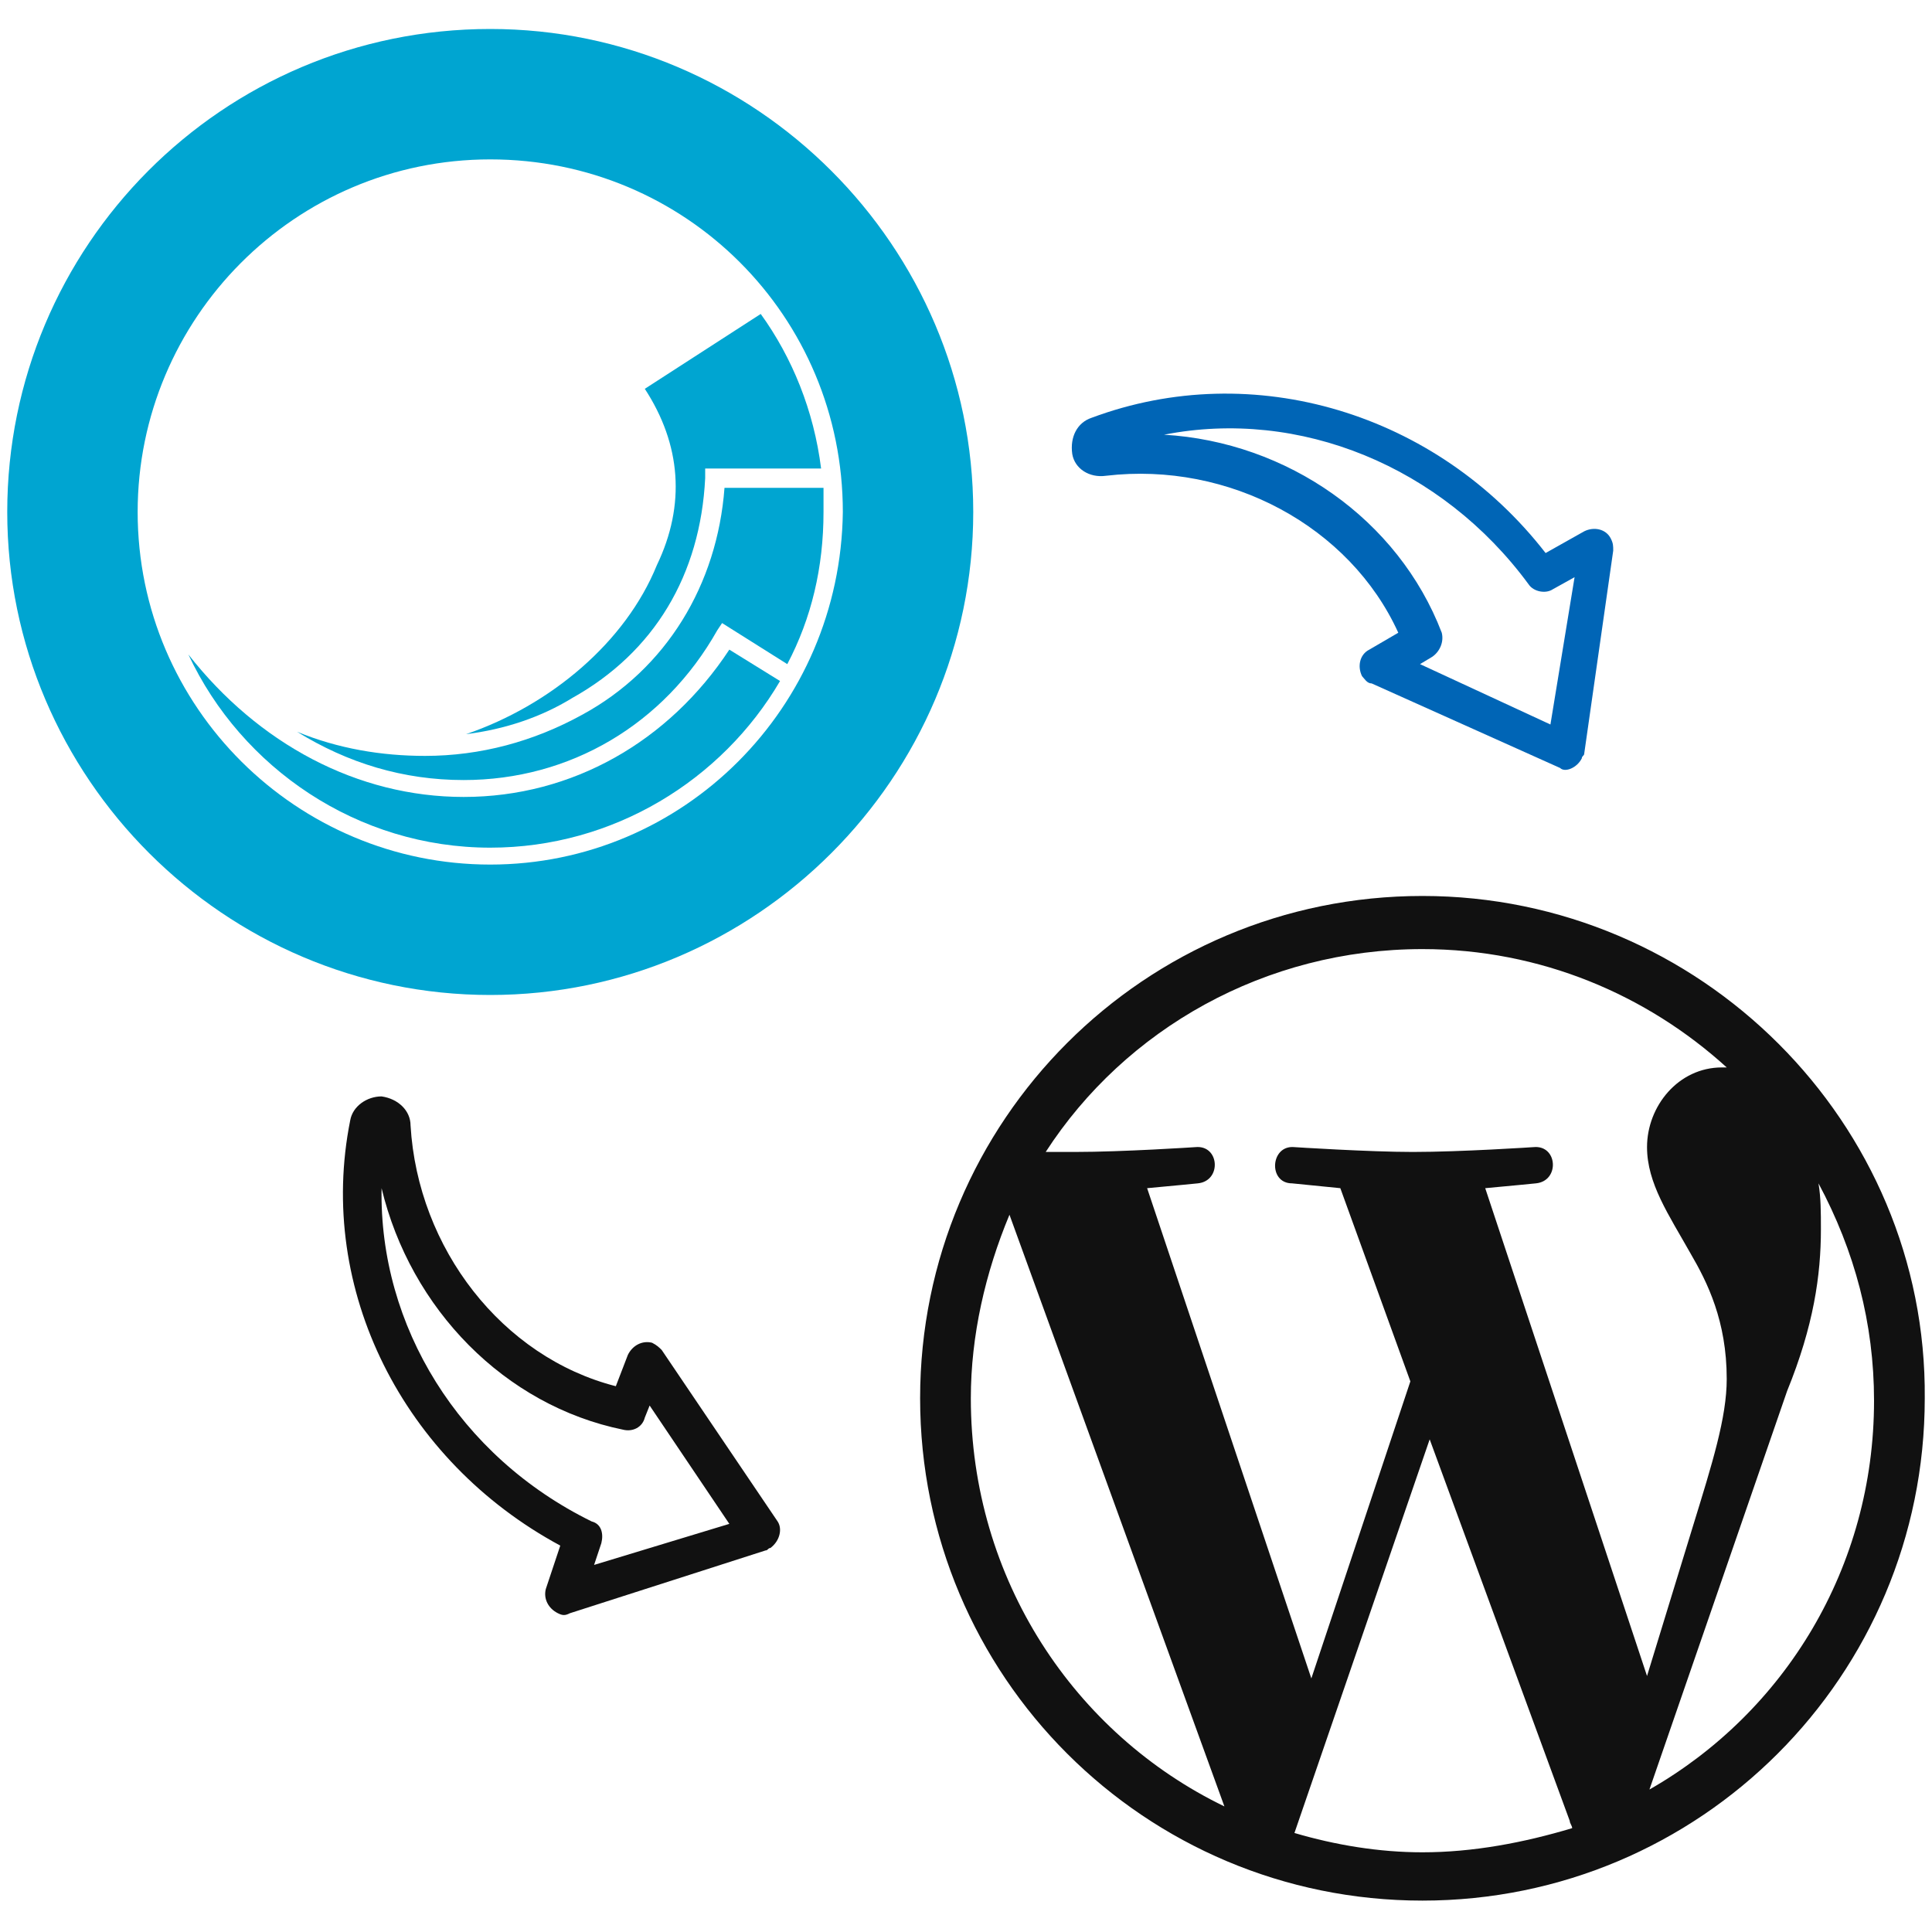 <?xml version="1.0" encoding="UTF-8"?>
<!-- Generator: Adobe Illustrator 28.0.0, SVG Export Plug-In . SVG Version: 6.00 Build 0)  -->
<svg xmlns="http://www.w3.org/2000/svg" xmlns:xlink="http://www.w3.org/1999/xlink" version="1.1" id="Layer_1" x="0px" y="0px" viewBox="0 0 80 80" style="enable-background:new 0 0 80 80;" xml:space="preserve">
<style type="text/css">
	.st0{fill:#111111;}
	.st1{fill:#0065B6;}
	.st2{fill:#00A5D1;}
</style>
<path class="st0" d="M32.2,63l-4.8-7.1c-0.1-0.1-0.2-0.2-0.4-0.3c-0.4-0.1-0.8,0.1-1,0.5l-0.5,1.3c-4.7-1.2-8.2-5.7-8.5-10.8  c0-0.6-0.5-1.1-1.2-1.2c-0.6,0-1.2,0.4-1.3,1c-1.4,7,2.2,14.1,8.7,17.6l-0.6,1.8c-0.1,0.4,0.1,0.8,0.5,1l0,0c0.2,0.1,0.3,0.1,0.5,0  l8.1-2.6c0.1,0,0.1-0.1,0.2-0.1C32.3,63.8,32.4,63.3,32.2,63z M24.6,64.8l0.3-0.9c0.1-0.4,0-0.8-0.4-0.9c-5.5-2.7-8.8-8.1-8.7-13.8  c1.2,5,5.1,9,10,10c0.4,0.1,0.8-0.1,0.9-0.5l0.2-0.5l3.3,4.9L24.6,64.8z"></path>
<path class="st1" d="M65.5,31.4c0-0.1,0.1-0.1,0.1-0.2l1.2-8.4c0-0.2,0-0.3-0.1-0.5l0,0c-0.2-0.4-0.7-0.5-1.1-0.3L64,22.9  c-4.5-5.8-12.1-8.1-18.8-5.6c-0.6,0.2-0.9,0.8-0.8,1.5c0.1,0.6,0.7,1,1.4,0.9c5.1-0.6,10.1,2.1,12.1,6.5l-1.2,0.7  c-0.4,0.2-0.5,0.7-0.3,1.1c0.1,0.1,0.2,0.3,0.4,0.3l7.8,3.5C64.8,32,65.3,31.8,65.5,31.4z M64.2,30l-5.4-2.5l0.5-0.3  c0.3-0.2,0.5-0.6,0.4-1c-1.8-4.7-6.4-7.9-11.5-8.2c5.6-1.1,11.5,1.3,15.1,6.2c0.2,0.3,0.7,0.4,1,0.2l0.9-0.5L64.2,30z"></path>
<g>
	<path class="st0" d="M58.9,37.1c-11.5,0-20.8,9.3-20.8,20.8c0,11.5,9.3,20.8,20.8,20.8c11.5,0,20.8-9.3,20.8-20.8   C79.8,46.5,70.4,37.1,58.9,37.1z M40.2,57.9c0-2.6,0.6-5.2,1.6-7.6l8.9,24.5C44.5,71.8,40.2,65.4,40.2,57.9z M58.9,76.7   c-1.8,0-3.6-0.3-5.3-0.8l5.6-16.3L65,75.4c0,0.1,0.1,0.2,0.1,0.3C63.1,76.3,61,76.7,58.9,76.7L58.9,76.7z M61.5,49.2   c1.1-0.1,2.1-0.2,2.1-0.2c1-0.1,0.9-1.6-0.1-1.5c0,0-3,0.2-5,0.2c-1.8,0-4.9-0.2-4.9-0.2c-1-0.1-1.1,1.5-0.1,1.5c0,0,1,0.1,2,0.2   l2.9,8l-4.1,12.3l-6.8-20.3c1.1-0.1,2.1-0.2,2.1-0.2c1-0.1,0.9-1.6-0.1-1.5c0,0-3,0.2-5,0.2c-0.4,0-0.8,0-1.2,0   c3.3-5.1,9.1-8.4,15.6-8.4c4.9,0,9.3,1.9,12.6,4.9c-0.1,0-0.2,0-0.2,0c-1.8,0-3.1,1.6-3.1,3.3c0,1.5,0.9,2.8,1.8,4.4   c0.7,1.2,1.5,2.8,1.5,5.2c0,1.6-0.6,3.5-1.4,6.1l-1.9,6.2L61.5,49.2z M68.3,74.1l5.7-16.5c1.1-2.7,1.4-4.8,1.4-6.7   c0-0.7,0-1.3-0.1-1.9c1.5,2.8,2.3,5.8,2.3,9C77.6,64.9,73.9,70.9,68.3,74.1L68.3,74.1z"></path>
</g>
<g>
	<path class="st2" d="M19.3,30.4c1.6-0.2,3.1-0.7,4.4-1.5c3.4-1.9,5.3-5.1,5.5-9.1v-0.4H34c-0.3-2.4-1.2-4.6-2.5-6.4l-4.8,3.1   c1.5,2.3,1.7,4.8,0.5,7.3C25.9,26.6,22.8,29.2,19.3,30.4"></path>
	<path class="st2" d="M34.1,20.2H30c-0.3,4-2.4,7.5-5.9,9.4c-2,1.1-4.2,1.7-6.5,1.7c-1.8,0-3.6-0.3-5.3-1c2.1,1.3,4.4,2,6.9,2h0   c4.4,0,8.3-2.3,10.5-6.2l0.2-0.3l2.7,1.7c1-1.9,1.5-4,1.5-6.3C34.1,20.9,34.1,20.6,34.1,20.2"></path>
	<path class="st2" d="M19.2,33L19.2,33c-4.4,0-8.5-2.2-11.4-5.9c2.2,4.7,7,8,12.5,8c5.1,0,9.6-2.8,12-6.9l-2.1-1.3   C27.7,30.7,23.7,33,19.2,33"></path>
	<path class="st2" d="M20.3,35.8c-8,0-14.6-6.5-14.6-14.6c0-8,6.5-14.6,14.6-14.6s14.6,6.5,14.6,14.6C34.8,29.3,28.3,35.8,20.3,35.8    M20.3,1.2c-11.1,0-20,9-20,20s9,20,20,20s20-9,20-20S31.3,1.2,20.3,1.2"></path>
</g>
</svg>
